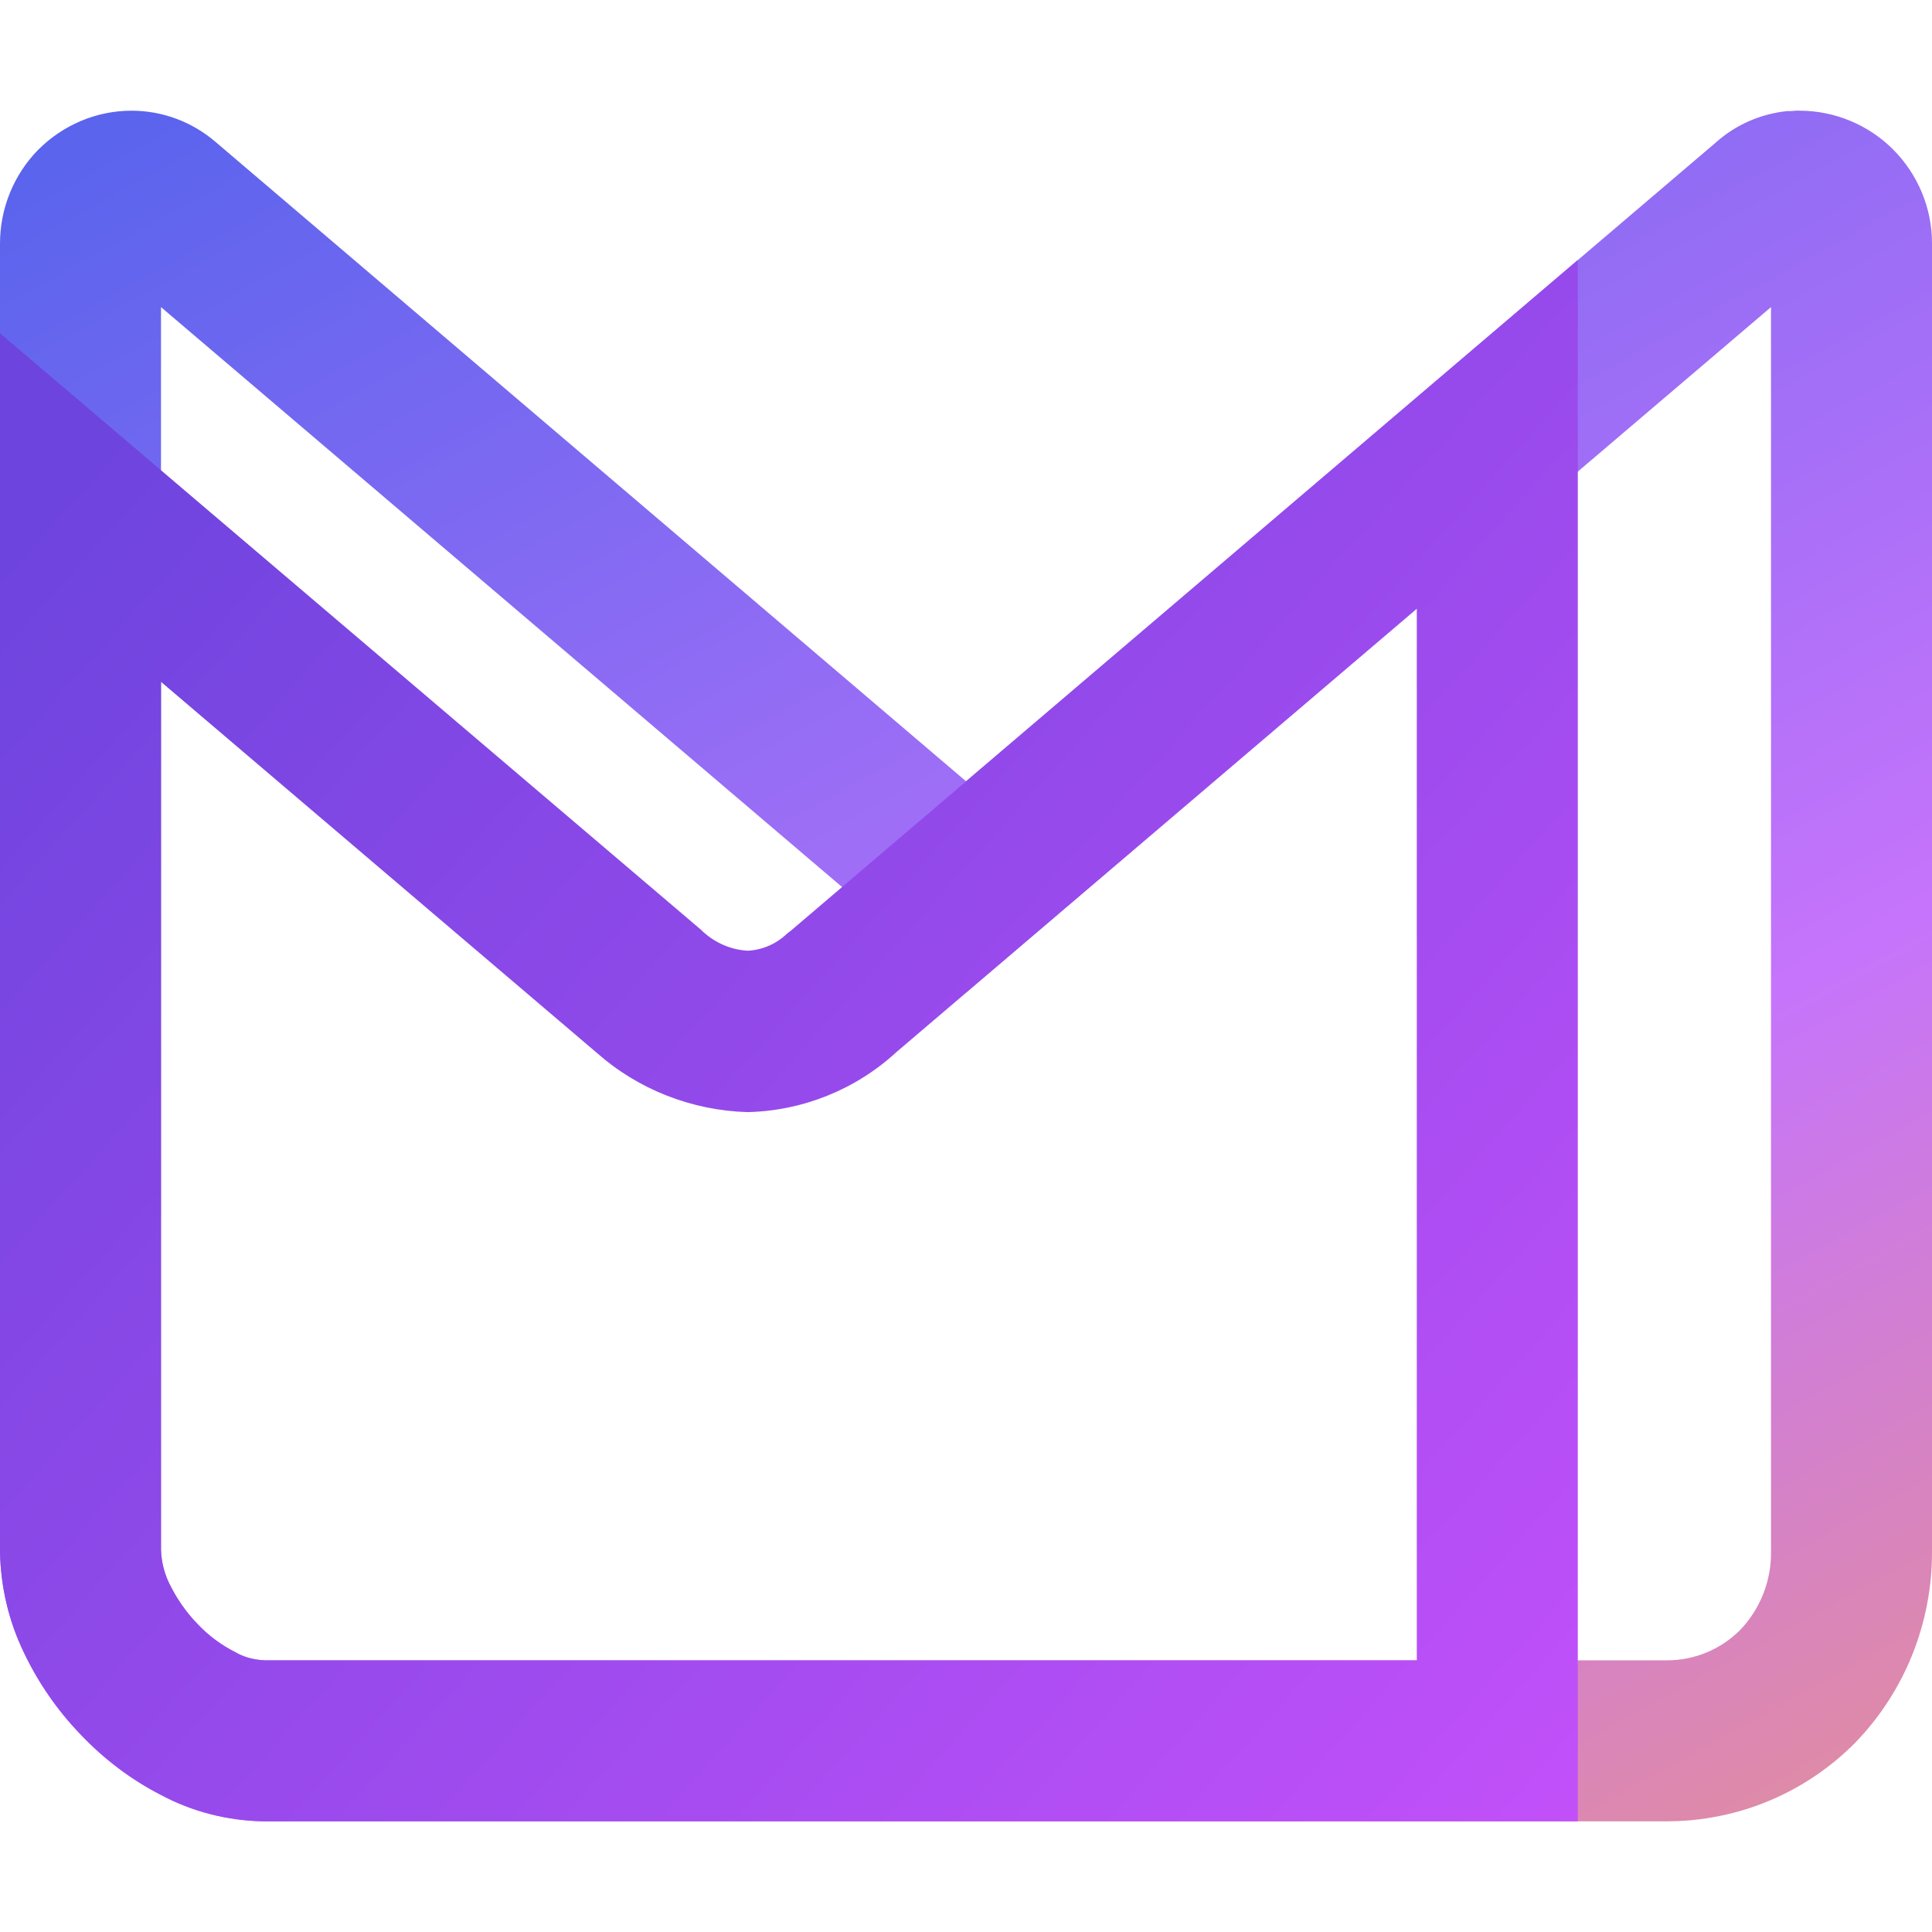 <?xml version="1.0" encoding="UTF-8" standalone="no"?><!-- Generator: Gravit.io --><svg xmlns="http://www.w3.org/2000/svg" xmlns:xlink="http://www.w3.org/1999/xlink" style="isolation:isolate" viewBox="0 0 48 48" width="48pt" height="48pt"><g><linearGradient id="_lgradient_3" x1="0.013" y1="-0.006" x2="0.975" y2="1.509" gradientTransform="matrix(48,0,0,42.5,0,2.75)" gradientUnits="userSpaceOnUse"><stop offset="2.174%" stop-opacity="1" style="stop-color:rgb(91,100,237)"/><stop offset="51.667%" stop-opacity="1" style="stop-color:rgb(198,116,251)"/><stop offset="98.333%" stop-opacity="1" style="stop-color:rgb(249,162,78)"/></linearGradient><path d=" M 44.51 2.76 L 44.61 2.75 C 44.64 2.75 44.67 2.75 44.71 2.75 C 45.58 2.75 46.42 3.1 47.03 3.71 C 47.65 4.33 48 5.17 48 6.04 C 48 6.04 48 6.04 48 6.04 L 48 38.53 C 48.01 40.31 47.33 42.02 46.09 43.3 C 44.85 44.55 43.17 45.25 41.41 45.25 L 6.56 45.25 C 6.54 45.25 6.53 45.25 6.52 45.25 C 5.64 45.23 4.77 45.01 3.99 44.59 C 3.25 44.21 2.58 43.7 2.01 43.1 C 1.43 42.5 0.96 41.82 0.6 41.07 C 0.22 40.29 0.02 39.44 0 38.57 C 0 38.56 0 38.55 0 38.54 L 0 6.05 C 0 5.18 0.34 4.34 0.95 3.72 C 1.57 3.1 2.4 2.75 3.27 2.75 C 4.04 2.75 4.78 3.03 5.36 3.53 L 24 19.41 L 42.63 3.54 C 43.12 3.1 43.74 2.83 44.4 2.76 C 44.44 2.76 44.47 2.76 44.51 2.76 Z  M 44 7.63 L 44 38.54 C 44 38.54 44 38.55 44 38.55 C 44.01 39.28 43.73 39.98 43.23 40.5 C 42.75 40.98 42.1 41.25 41.42 41.25 C 41.42 41.25 41.42 41.25 41.41 41.25 L 6.58 41.25 C 6.33 41.24 6.08 41.18 5.85 41.05 C 5.5 40.87 5.17 40.63 4.9 40.34 C 4.61 40.04 4.38 39.7 4.2 39.33 C 4.08 39.08 4.01 38.8 4 38.51 L 4 7.63 L 24 24.66 L 44 7.63 Z " fill-rule="evenodd" fill="url(#_lgradient_3)"/><linearGradient id="_lgradient_4" x1="1.029" y1="1.069" x2="-0.01" y2="0.137" gradientTransform="matrix(39.2,0,0,38.79,0,6.46)" gradientUnits="userSpaceOnUse"><stop offset="0%" stop-opacity="1" style="stop-color:rgb(199,81,251)"/><stop offset="97.5%" stop-opacity="1" style="stop-color:rgb(109,68,222)"/></linearGradient><path d=" M 39.2 45.25 L 6.56 45.25 C 6.54 45.25 6.53 45.25 6.52 45.25 C 5.64 45.23 4.77 45.01 3.99 44.59 C 3.25 44.21 2.58 43.7 2.01 43.1 C 1.43 42.5 0.96 41.82 0.6 41.07 C 0.22 40.29 0.02 39.44 0 38.57 C 0 38.56 0 38.55 0 38.54 L 0 8.28 L 17.44 23.12 C 17.45 23.14 17.47 23.15 17.48 23.16 C 17.78 23.43 18.17 23.6 18.58 23.62 C 18.95 23.6 19.29 23.45 19.56 23.19 C 19.59 23.17 19.61 23.15 19.64 23.13 L 39.2 6.46 L 39.2 45.25 Z  M 35.2 41.25 L 6.58 41.25 C 6.32 41.24 6.07 41.18 5.85 41.05 C 5.49 40.87 5.17 40.63 4.9 40.34 C 4.61 40.04 4.38 39.7 4.2 39.33 C 4.08 39.08 4.01 38.8 4 38.51 L 4 16.94 L 14.83 26.16 C 15.86 27.07 17.19 27.59 18.57 27.63 C 19.94 27.6 21.26 27.07 22.27 26.14 L 35.2 15.12 L 35.2 41.25 Z " fill-rule="evenodd" fill="url(#_lgradient_4)"/></g></svg>